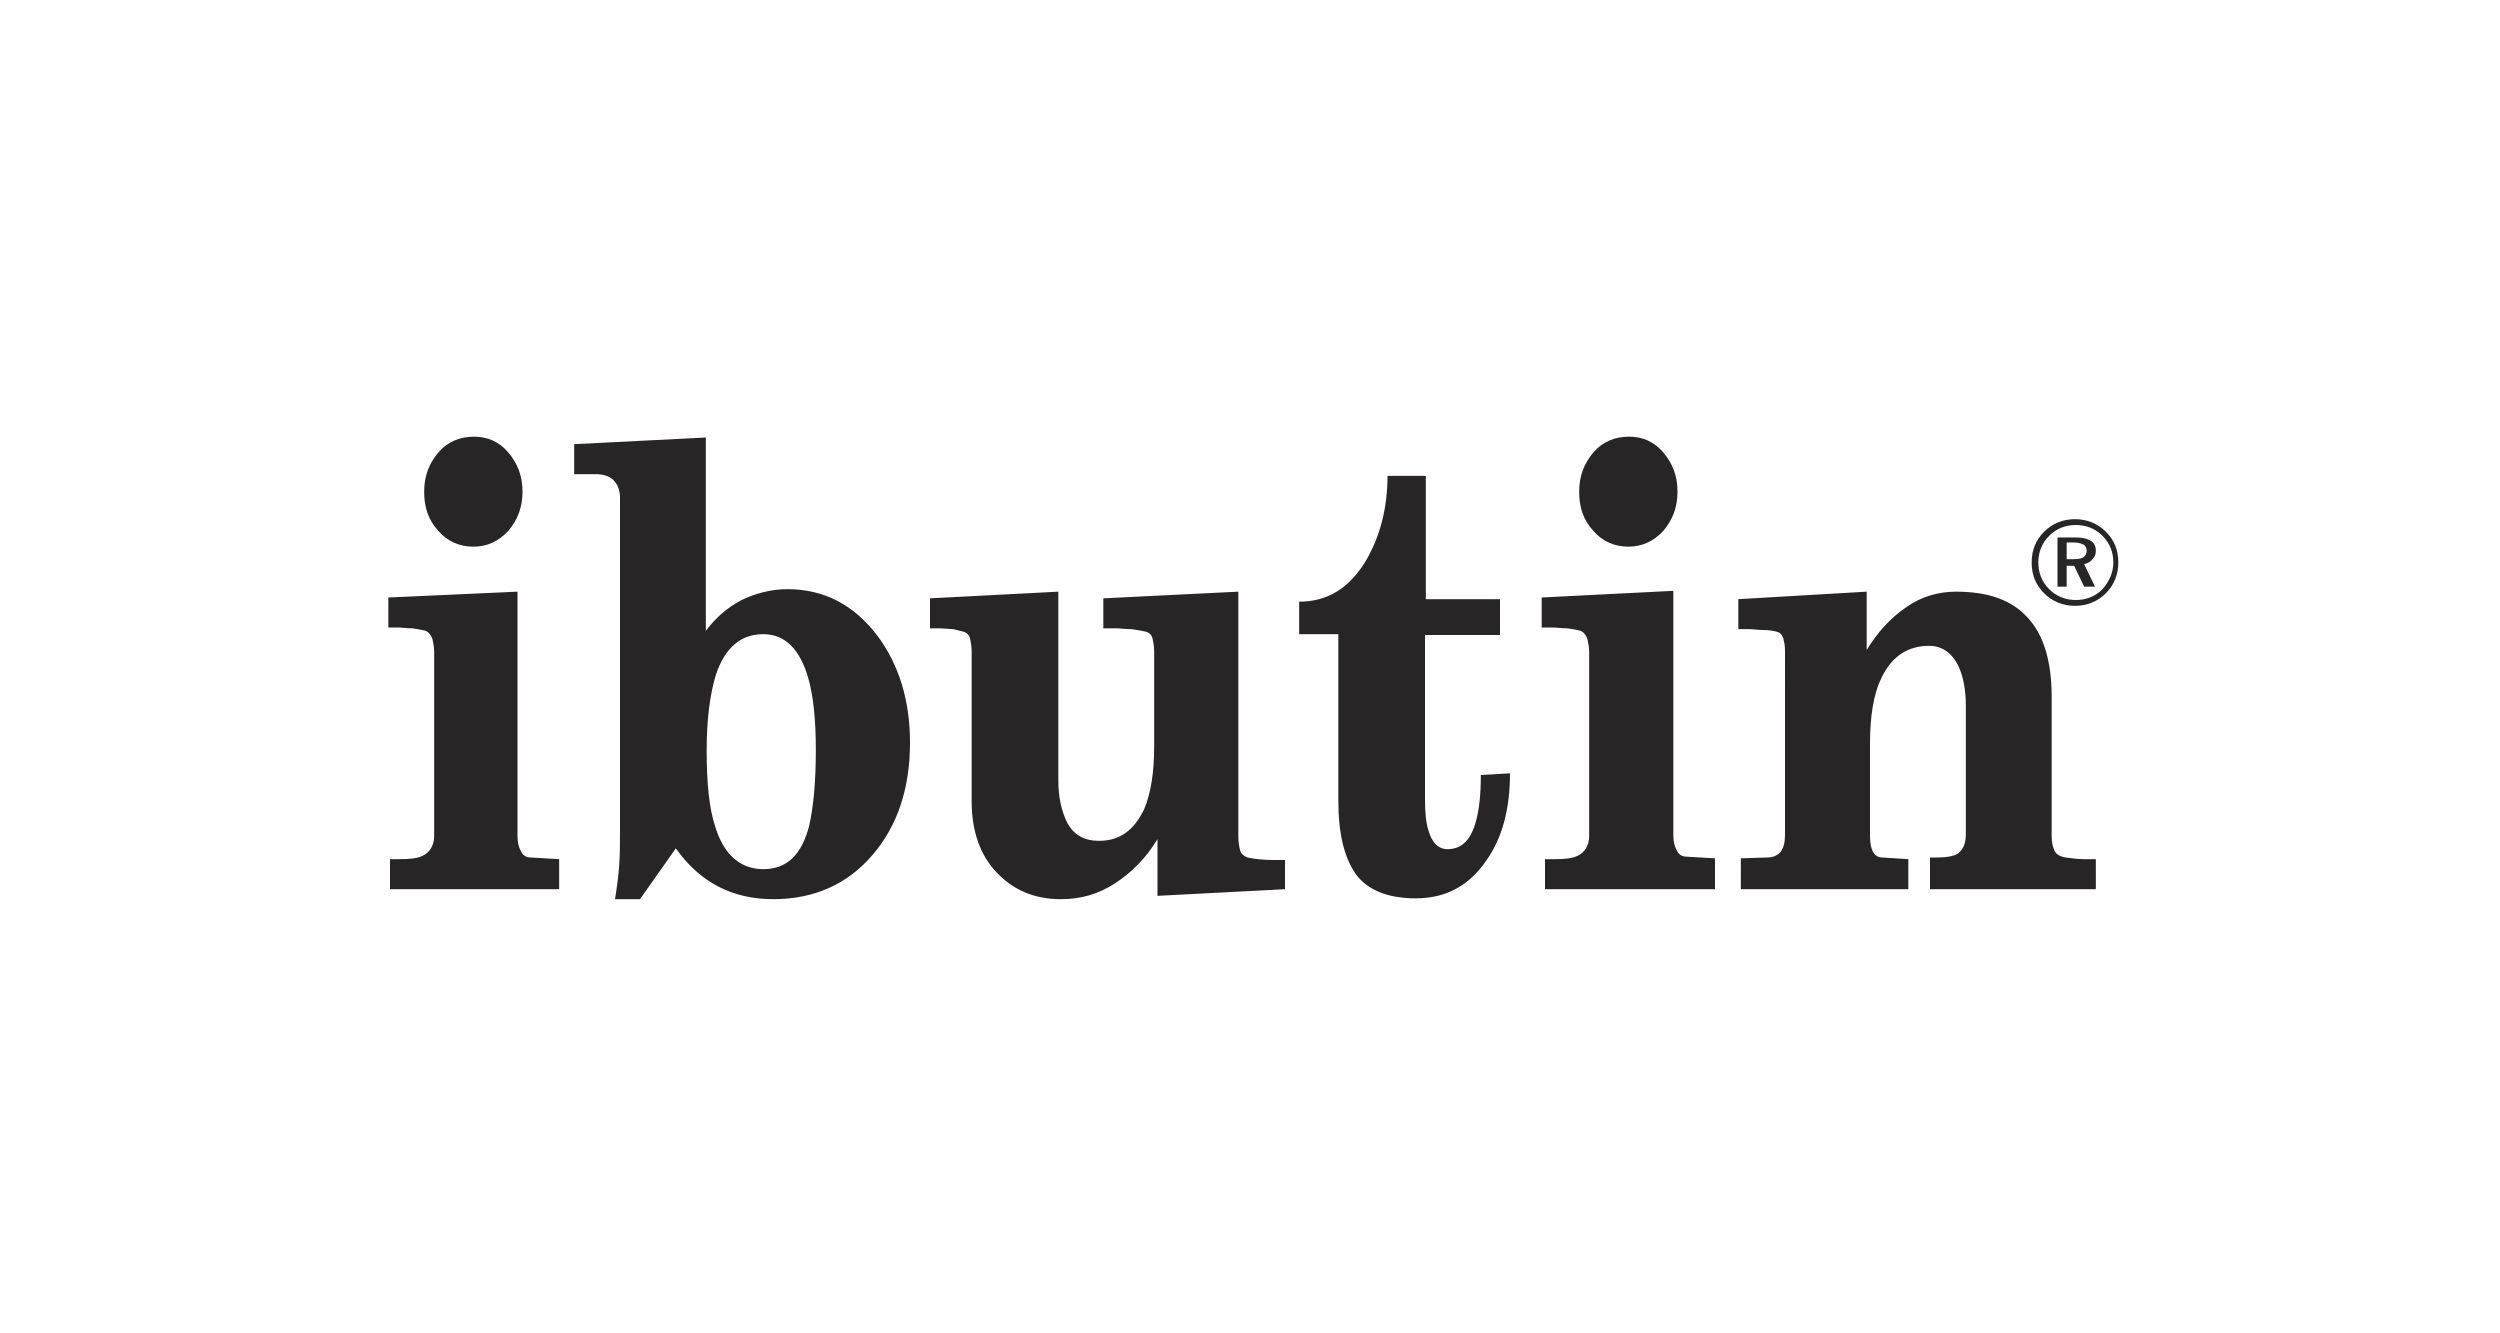 <?xml version="1.0" encoding="utf-8"?>
<!-- Generator: Adobe Illustrator 28.1.0, SVG Export Plug-In . SVG Version: 6.00 Build 0)  -->
<svg version="1.1" id="Layer_1" xmlns="http://www.w3.org/2000/svg" xmlns:xlink="http://www.w3.org/1999/xlink" x="0px" y="0px"
	 viewBox="0 0 300 160" style="enable-background:new 0 0 300 160;" xml:space="preserve">
<style type="text/css">
	.st0{fill:#FFFFFF;}
	.st1{fill-rule:evenodd;clip-rule:evenodd;fill:#272525;}
</style>
<g id="Layer_1_00000133526192227432947790000016725118251917497732_">
	<rect x="-10.5" y="-9.8" class="st0" width="320" height="180"/>
</g>
<g id="Layer_2_00000119814881728605173480000007212360583257038523_">
	<g>
		<path class="st1" d="M251.5,106.7h-19.9v-3.8h0.7c1.5,0,2.5-0.2,2.9-0.7c0.5-0.5,0.7-1.2,0.7-2.1V84.7c0-1.9-0.3-3.5-0.9-4.8
			c-0.8-1.6-2-2.4-3.5-2.4c-2.6,0-4.5,1.3-5.7,3.8c-1,2-1.4,4.7-1.4,8v11c0,1.7,0.5,2.6,1.5,2.6l3.1,0.2v3.6h-20.1V103l3.1-0.1
			c1.5,0,2.2-0.9,2.2-2.7V78c0-0.5-0.1-1-0.2-1.4c-0.2-0.5-0.4-0.7-0.8-0.8c-0.4-0.1-0.9-0.2-1.6-0.2c-0.7,0-1.2-0.1-1.6-0.1h-1.4
			v-3.6L224,71v7c1.3-2.1,2.8-3.8,4.7-5.1c1.8-1.3,3.9-1.9,6-1.9c3.9,0,6.7,1,8.6,3.1c1.9,2,2.9,5.2,2.9,9.5v16.7
			c0,0.7,0.1,1.2,0.3,1.7c0.2,0.5,0.7,0.8,1.4,0.9c0.7,0.1,1.5,0.2,2.2,0.2h1.4V106.7L251.5,106.7z M205.8,106.7h-20.4v-3.6h1.1
			c1.3,0,2.2-0.1,2.8-0.4c0.9-0.4,1.4-1.3,1.4-2.4V78.2c0-0.5-0.1-1-0.2-1.5c-0.2-0.5-0.4-0.8-0.8-1c-0.4-0.1-0.9-0.2-1.6-0.3
			c-0.7,0-1.3-0.1-1.6-0.1H185v-3.6l15.8-0.8v29.3c0,0.7,0.1,1.3,0.4,1.8c0.2,0.5,0.6,0.8,1.2,0.8l3.4,0.2L205.8,106.7L205.8,106.7z
			 M201.3,59c0,1.9-0.6,3.4-1.7,4.7c-1.2,1.3-2.6,1.9-4.2,1.9c-1.6,0-3.1-0.6-4.2-1.9c-1.2-1.3-1.7-2.8-1.7-4.7
			c0-1.9,0.6-3.4,1.7-4.7c1.1-1.3,2.6-1.9,4.3-1.9c1.6,0,3,0.6,4.1,1.9C200.7,55.6,201.3,57.1,201.3,59L201.3,59z M181.2,92.8
			c0,4.2-0.9,7.7-2.8,10.4c-2.1,3.1-4.9,4.6-8.5,4.6c-3.4,0-5.8-1-7.2-2.9c-1.4-2-2.1-4.9-2.1-8.8V76.1h-4.7v-3.9c3.4,0,6-1.6,8-4.9
			c1.7-2.9,2.6-6.3,2.6-10.2h4.6v14.8h8.9v4.3H171v19.6c0,1.6,0.1,2.9,0.4,3.8c0.4,1.5,1.2,2.3,2.3,2.3c1.7,0,2.8-1.1,3.4-3.3
			c0.4-1.4,0.6-3.2,0.6-5.6L181.2,92.8L181.2,92.8z M154.3,106.7l-15.4,0.8v-6.8c-1.4,2.3-3.1,4-5.1,5.3c-2,1.3-4.1,1.9-6.5,1.9
			c-3.2,0-5.7-1.1-7.7-3.2c-2-2.1-3-5-3-8.5v-18c0-0.6-0.1-1.2-0.2-1.6c-0.1-0.4-0.4-0.7-0.8-0.8c-0.4-0.1-0.8-0.2-1.2-0.3
			c-0.4,0-1-0.1-1.8-0.1h-1v-3.6L127,71v22.7c0,2,0.4,3.7,1.1,5.1c0.8,1.4,2,2.1,3.8,2.1c2.5,0,4.2-1.3,5.4-3.8
			c0.8-1.9,1.2-4.4,1.2-7.5V78.2c0-0.6-0.1-1.2-0.2-1.6c-0.1-0.4-0.4-0.7-0.8-0.8c-0.4-0.1-1-0.2-1.7-0.3c-0.8,0-1.4-0.1-1.8-0.1
			h-1.6v-3.6l16.2-0.8v29.3c0,0.7,0.1,1.3,0.2,1.7c0.1,0.4,0.4,0.7,0.9,0.9c0.9,0.2,2,0.3,3.2,0.3h1.3V106.7L154.3,106.7z M97.9,90
			c0-3.6-0.3-6.5-0.9-8.6c-1-3.5-2.8-5.3-5.4-5.3c-2.7,0-4.6,1.6-5.7,4.9c-0.7,2.3-1.1,5.3-1.1,9.1s0.3,6.9,1,9c1,3.4,3,5.2,5.8,5.2
			c2.8,0,4.6-1.7,5.5-5.2C97.6,96.9,97.9,93.9,97.9,90z M109.2,89.1c0,5.5-1.5,10-4.5,13.5c-3,3.5-7,5.3-11.9,5.3s-8.8-2-11.7-6.1
			l-4.3,6.1h-3c0.2-1.2,0.4-2.6,0.5-4c0.1-1.4,0.1-2.9,0.1-4.2v-40c0-0.9-0.3-1.6-0.8-2.1c-0.5-0.5-1.3-0.7-2.1-0.7h-2.6v-3.6
			l15.8-0.8v23.2c1.2-1.6,2.6-2.8,4.3-3.7c1.7-0.8,3.5-1.3,5.5-1.3c4.4,0,8,1.9,10.8,5.6C107.9,79.8,109.2,84.1,109.2,89.1
			L109.2,89.1z M67.1,106.7H46.8v-3.6h1.1c1.3,0,2.2-0.1,2.8-0.4c0.9-0.4,1.4-1.3,1.4-2.4V78.2c0-0.5-0.1-1-0.2-1.5
			c-0.2-0.5-0.4-0.8-0.8-1c-0.4-0.1-0.9-0.2-1.6-0.3c-0.7,0-1.3-0.1-1.6-0.1h-1.3v-3.6L62.1,71v29.3c0,0.7,0.1,1.3,0.4,1.8
			c0.2,0.5,0.6,0.8,1.2,0.8l3.4,0.2L67.1,106.7L67.1,106.7z M62.7,59c0,1.9-0.6,3.4-1.7,4.7c-1.2,1.3-2.6,1.9-4.2,1.9
			s-3.1-0.6-4.2-1.9c-1.2-1.3-1.7-2.8-1.7-4.7c0-1.9,0.6-3.4,1.7-4.7c1.1-1.3,2.6-1.9,4.3-1.9c1.6,0,3,0.6,4.1,1.9
			C62.1,55.6,62.7,57.1,62.7,59z"/>
		<path class="st1" d="M250.4,66.1c0-0.4-0.2-0.7-0.5-0.8c-0.2-0.1-0.6-0.2-1-0.2H248v2h0.9c0.6,0,1-0.1,1.2-0.3
			C250.3,66.6,250.4,66.4,250.4,66.1 M251.5,66.1c0,0.4-0.1,0.7-0.4,1c-0.2,0.3-0.6,0.5-1,0.6l1.3,2.7h-1.3l-1.2-2.5H248v2.5h-1.1
			v-5.9h2.2c0.7,0,1.2,0.1,1.6,0.3C251.2,65,251.5,65.4,251.5,66.1L251.5,66.1z M253.6,67.5c0-1.2-0.4-2.3-1.3-3.2
			c-0.9-0.9-2-1.3-3.2-1.3s-2.3,0.4-3.2,1.3c-0.9,0.9-1.3,2-1.3,3.2s0.4,2.3,1.3,3.2c0.9,0.9,2,1.3,3.2,1.3s2.3-0.4,3.2-1.3
			C253.1,69.8,253.6,68.7,253.6,67.5z M254.2,67.5c0,1.4-0.5,2.7-1.5,3.7c-1,1-2.3,1.5-3.7,1.5s-2.7-0.5-3.7-1.5
			c-1-1-1.5-2.2-1.5-3.7s0.5-2.7,1.5-3.7c1-1,2.3-1.5,3.7-1.5s2.7,0.5,3.7,1.5C253.7,64.8,254.2,66,254.2,67.5L254.2,67.5z"/>
	</g>
</g>
</svg>
